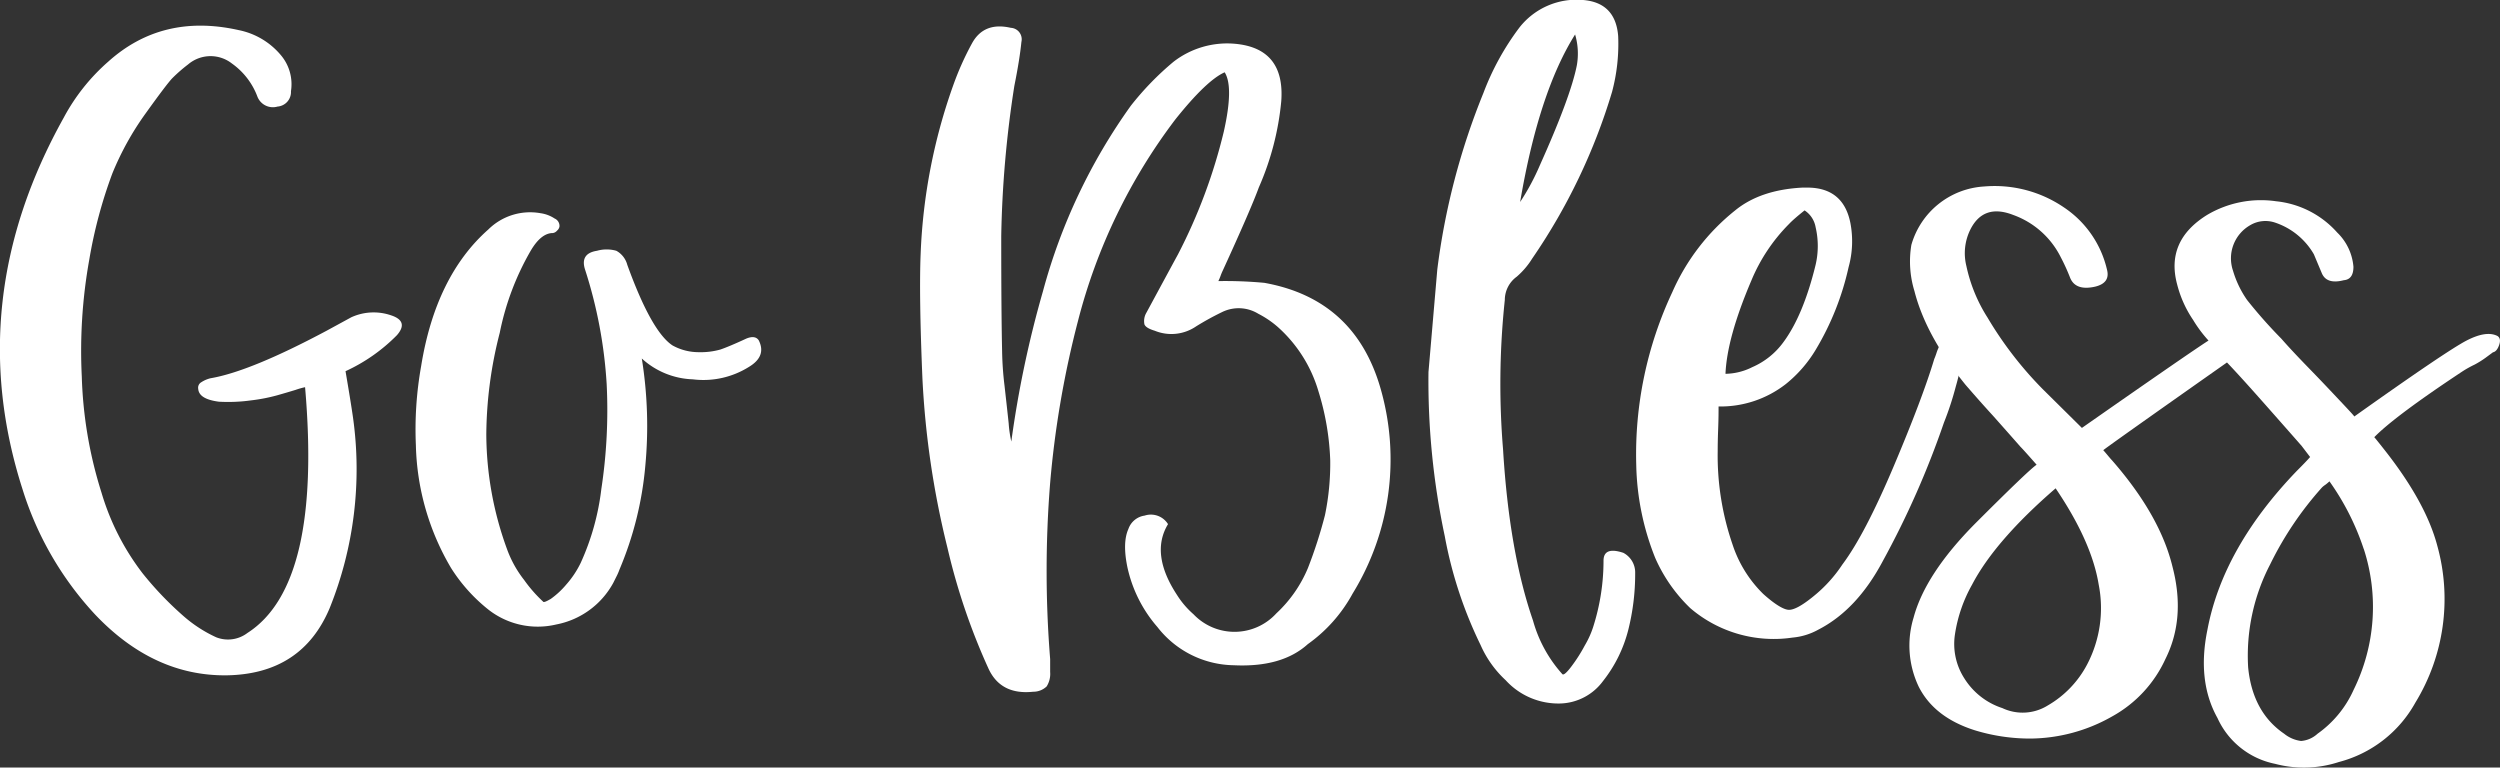 <svg xmlns="http://www.w3.org/2000/svg" viewBox="0 0 372.04 114.22"><rect x="0" y="0" width="372.04" height="114.22" fill="#333333" stroke="none"/><defs><style>.cls-1{fill:#fff;}</style></defs><title>bless</title><g id="Capa_2" data-name="Capa 2"><g id="Capa_1-2" data-name="Capa 1"><path class="cls-1" d="M59.07,49.88a25.82,25.82,0,0,1-7.65,5.36q.78,4.57,1.11,6.87A55.37,55.37,0,0,1,49.06,90.5q-4.12,9.81-15.31,10-10.86.13-19.55-9A48.45,48.45,0,0,1,3.34,72.77q-9-28.12,6.15-55.27a29.59,29.59,0,0,1,6.6-8.31q8.06-7.26,19.43-4.71A11,11,0,0,1,41.8,8.21a6.69,6.69,0,0,1,1.5,5.36,2.17,2.17,0,0,1-2,2.29,2.47,2.47,0,0,1-3-1.5,10.59,10.59,0,0,0-3.79-4.91A5.15,5.15,0,0,0,28,9.58a23.33,23.33,0,0,0-2.36,2.06q-.84.88-3.92,5.17a43,43,0,0,0-5,9,69.92,69.92,0,0,0-3.44,12.86A76.8,76.8,0,0,0,12.17,56a63.29,63.29,0,0,0,2.94,17.33,36.78,36.78,0,0,0,6.12,12,49.57,49.57,0,0,0,6.18,6.44,20,20,0,0,0,4.77,3.07,4.78,4.78,0,0,0,4.65-.65q11.12-7.14,8.57-36.57a11.38,11.38,0,0,0-1.41.4c-.85.26-1.76.53-2.75.81a25.89,25.89,0,0,1-3.86.75,24.83,24.83,0,0,1-4.8.2c-2-.26-3-.89-3.08-1.9a.94.94,0,0,1,.46-1,4.37,4.37,0,0,1,1.37-.59q5.89-1,17.27-7.07l3.67-2a8,8,0,0,1,6-.27C60,47.54,60.25,48.53,59.07,49.88Z"/><path class="cls-1" d="M111.47,54.59a12.75,12.75,0,0,1-8.37,1.86,11.81,11.81,0,0,1-7.59-3.1,63.2,63.2,0,0,1,.52,16,51,51,0,0,1-3.85,15.43,8.46,8.46,0,0,1-.46,1.05l-.46.92a12.28,12.28,0,0,1-8.47,6.18,11.9,11.9,0,0,1-10.17-2.26,24.8,24.8,0,0,1-5.5-6.15,37.54,37.54,0,0,1-5.23-18.25,53.59,53.59,0,0,1,.78-11.77q2.16-13.41,10-20.35a8.84,8.84,0,0,1,7.78-2.42,5.08,5.08,0,0,1,2.09.79,1.2,1.2,0,0,1,.72,1.17,1,1,0,0,1-.36.63,1,1,0,0,1-.62.36q-1.77,0-3.33,2.68a40.08,40.08,0,0,0-4.58,12.17,61.93,61.93,0,0,0-2,15.11,50.18,50.18,0,0,0,3.08,17.07A16.5,16.5,0,0,0,78,86.31a20.71,20.71,0,0,0,2.81,3.21c.09.17.47,0,1.15-.39A12.46,12.46,0,0,0,84.26,87a14.09,14.09,0,0,0,2.16-3.24,36.93,36.93,0,0,0,3.07-11,77.9,77.9,0,0,0,.79-15.63,68.61,68.61,0,0,0-3.21-17q-.78-2.41,1.77-2.81a5.29,5.29,0,0,1,2.88,0,3.36,3.36,0,0,1,1.63,2.09q3.6,9.95,6.74,12a8,8,0,0,0,3.89,1,10.79,10.79,0,0,0,3.21-.39c.8-.27,2.1-.81,3.89-1.64.87-.35,1.48-.26,1.83.26Q114.1,53,111.47,54.59Z"/><path class="cls-1" d="M188.15,42.09q13.53,2.43,17.33,15.83a38.13,38.13,0,0,1-4.19,30.42,22.29,22.29,0,0,1-6.67,7.52q-3.85,3.48-11,3.14a14.66,14.66,0,0,1-11.38-5.69,20,20,0,0,1-4.45-8.83q-.78-3.72.13-5.75a3,3,0,0,1,2.42-2A3,3,0,0,1,173.82,78q-2.69,4.44,1.37,10.59a13,13,0,0,0,2.42,2.82,8.43,8.43,0,0,0,12.33-.13,19.36,19.36,0,0,0,4.71-6.77,68.51,68.51,0,0,0,2.52-7.82,37.87,37.87,0,0,0,.79-8.18,39,39,0,0,0-1.77-10.33,20.57,20.57,0,0,0-6-9.49,14.28,14.28,0,0,0-2.94-2,5.59,5.59,0,0,0-5.36-.26A42,42,0,0,0,178,48.57a6.52,6.52,0,0,1-6.15.65c-.87-.26-1.39-.57-1.54-.95a2.45,2.45,0,0,1,.29-1.73q4-7.4,4.71-8.7a80.58,80.58,0,0,0,6.81-18.25q1.5-6.67.13-8.83-2.69,1.19-7.33,7a84.15,84.15,0,0,0-14.52,30.09,143.82,143.82,0,0,0-4.12,24,163.8,163.8,0,0,0,0,26.23V100a3.51,3.51,0,0,1-.52,2.15,2.85,2.85,0,0,1-2,.79q-4.85.52-6.67-3.47A95.07,95.07,0,0,1,141,81.54a130.72,130.72,0,0,1-3.73-25.25q-.52-12.43-.26-18.58a84,84,0,0,1,4.84-25,43.09,43.09,0,0,1,2.81-6.28q1.77-3.21,5.76-2.29A1.71,1.71,0,0,1,152,6.25q-.25,2.55-1.05,6.54A161.06,161.06,0,0,0,149,35.16q0,11.39.13,17.14a48.29,48.29,0,0,0,.36,5.1c.24,2.14.45,4,.62,5.63a17.68,17.68,0,0,0,.39,2.68,157.45,157.45,0,0,1,4.71-22.37,85.46,85.46,0,0,1,13.08-27.61,43.37,43.37,0,0,1,6.35-6.54,13.05,13.05,0,0,1,9.09-2.68q7.53.65,6.94,8.57a41.37,41.37,0,0,1-3.34,12.82q-1.17,3.21-5.36,12.36a8.35,8.35,0,0,0-.33.79,7,7,0,0,1-.33.78A63.19,63.19,0,0,1,188.15,42.09Z"/><path class="cls-1" d="M242.32,93.71a20.32,20.32,0,0,1-3.77,7.65,8.18,8.18,0,0,1-6.31,3.33,10.62,10.62,0,0,1-8.17-3.46A15.78,15.78,0,0,1,220.34,96,62.8,62.8,0,0,1,215,79.77a111,111,0,0,1-2.42-24.4l1.31-15.24a103.84,103.84,0,0,1,6.87-26.3,39,39,0,0,1,5.36-9.74A10.8,10.8,0,0,1,235.58,0q4.84.39,5.23,5.37a27.66,27.66,0,0,1-.91,8.3A88.58,88.58,0,0,1,228,38.5a11.66,11.66,0,0,1-2.29,2.68,4.29,4.29,0,0,0-1.77,3.46,118.46,118.46,0,0,0-.26,22.25q.92,15.24,4.45,25.44a19.84,19.84,0,0,0,4.38,8c.18.17.63-.21,1.34-1.15a23.27,23.27,0,0,0,2-3.14,13.52,13.52,0,0,0,1.21-2.65,32.42,32.42,0,0,0,1.57-9.94q0-2.16,2.95-1.18a3.3,3.3,0,0,1,1.76,3A34.14,34.14,0,0,1,242.32,93.71Zm-16.1-63.65a34.52,34.52,0,0,0,2.95-5.5q4.58-10.2,5.49-14.85a10,10,0,0,0-.26-4.58Q229,13.71,226.22,30.06Z"/><path class="cls-1" d="M291.05,57.53a45.39,45.39,0,0,1-1.76,5.36,131.76,131.76,0,0,1-9.1,20.61q-3.85,7.26-9.61,10.21a9.59,9.59,0,0,1-3.8,1.17,19.1,19.1,0,0,1-15.24-4.38A23.33,23.33,0,0,1,246.31,83a39.19,39.19,0,0,1-2.81-13.8,56.77,56.77,0,0,1,5.36-25.71,32,32,0,0,1,9.35-12.17q3.74-3.07,10-3.4h1q5.12.13,6.15,5.23a14.4,14.4,0,0,1-.26,6.61,41.14,41.14,0,0,1-4.9,12.3,19.2,19.2,0,0,1-4.45,5.1,15.81,15.81,0,0,1-10,3.33c0,.7,0,1.81-.06,3.34s-.07,2.64-.07,3.34A40.72,40.72,0,0,0,257.82,81a18.24,18.24,0,0,0,4.58,7.39c1.7,1.53,3,2.31,3.76,2.36s2-.61,3.7-2A20.73,20.73,0,0,0,274.18,84q3.33-4.44,7.62-14.58t6.05-16c.08-.18.19-.46.32-.85a6.29,6.29,0,0,1,.27-.72l.26-.59c.13-.31.22-.44.26-.4s.18-.05.42-.29.45-.29.63-.16a.9.9,0,0,0,.78.06C292.23,50.79,292.32,53.13,291.05,57.53Zm-34.27-1.9a9.18,9.18,0,0,0,4-1A11.23,11.23,0,0,0,265.34,51q3-4,4.85-11.58a12.34,12.34,0,0,0,0-5.62,3.75,3.75,0,0,0-1.64-2.49c-1.09.87-1.85,1.53-2.29,2a26.1,26.1,0,0,0-5.63,8.44Q257,50.26,256.78,55.63Z"/><path class="cls-1" d="M371.91,51.35c-.22.63-.52,1-.92,1.08l-1.11.82a13.79,13.79,0,0,1-1.6,1,16.22,16.22,0,0,0-1.8,1q-10.08,6.67-13.15,9.81.14.14,1.38,1.71,6.27,7.9,8,14.45a29.57,29.57,0,0,1-3.27,23.35,18.27,18.27,0,0,1-11.38,8.83,16.71,16.71,0,0,1-9.49.27,12,12,0,0,1-8.57-6.81q-3.07-5.49-1.5-13.14,2.29-12.18,13.28-23.62c.87-.87,1.55-1.57,2-2.09l-1.25-1.64q-1.89-2.16-5.56-6.31t-5.56-6.12Q313.11,66.82,313,67c.08.08.28.31.59.68s.54.65.71.82q7.14,8.17,9,15.83,2,7.65-1.05,13.74a18.57,18.57,0,0,1-7.92,8.54,24.94,24.94,0,0,1-12.16,3.3,28.05,28.05,0,0,1-8.31-1.24q-6-1.91-8.31-6.45a14.22,14.22,0,0,1-.78-10.3q1.75-6.54,9.22-14.06,7.92-7.92,9.09-8.7c-1.26-1.44-2.07-2.34-2.42-2.69q-1.31-1.5-4.05-4.58c-1.83-2-3.21-3.59-4.12-4.64q-5.89-7.26-7.59-13.93a15.06,15.06,0,0,1-.46-6.87,12,12,0,0,1,10.86-8.7,18.28,18.28,0,0,1,11.84,3.11,15.27,15.27,0,0,1,6.41,9.25q.53,2-1.77,2.55-2.94.66-3.73-1.37a29.34,29.34,0,0,0-1.37-3A12.7,12.7,0,0,0,299.63,32q-4.45-1.75-6.41,2.16a7.92,7.92,0,0,0-.59,5.43,23.23,23.23,0,0,0,3.14,7.66A55,55,0,0,0,304,57.92l5.82,5.76q16.1-11.25,18.84-13a19.24,19.24,0,0,1-2.29-3.07A16.71,16.71,0,0,1,324,42.35q-1.77-6.54,4.51-10.4a15.73,15.73,0,0,1,10.2-2,14.07,14.07,0,0,1,9.1,4.65,8,8,0,0,1,2.42,5.1c0,1.26-.48,1.92-1.44,2q-2.55.66-3.27-1.05l-1.18-2.81a10.51,10.51,0,0,0-5.76-4.71,4.46,4.46,0,0,0-3.73.39,5.68,5.68,0,0,0-2.55,6.74,15,15,0,0,0,2.1,4.38,71.27,71.27,0,0,0,5.1,5.76c.87,1,2.23,2.47,4.09,4.38s3.42,3.57,4.71,4.94,2,2.13,2.06,2.26q13.8-9.81,16.74-11.32t4.58-.65C372.06,50.27,372.13,50.72,371.91,51.35ZM312.32,87q-1.05-6.42-6.41-14.33-9,7.78-12.43,14.33a21.6,21.6,0,0,0-2.55,7.39,9.46,9.46,0,0,0,1.4,6.57,10.51,10.51,0,0,0,5.66,4.42,7.07,7.07,0,0,0,6.74-.39,15.2,15.2,0,0,0,5.89-6.15A18.07,18.07,0,0,0,312.32,87Zm39.44-5.3a37.79,37.79,0,0,0-5.1-10.07,5.84,5.84,0,0,1-.62.52,3.38,3.38,0,0,0-.49.39A50.12,50.12,0,0,0,337.83,84a29.42,29.42,0,0,0-3.27,15.31q.65,6.67,5.36,9.88a5,5,0,0,0,2.52,1.08,4.12,4.12,0,0,0,2.45-1.08,16,16,0,0,0,5.37-6.54A27.88,27.88,0,0,0,351.76,81.67Z"/></g></g></svg>